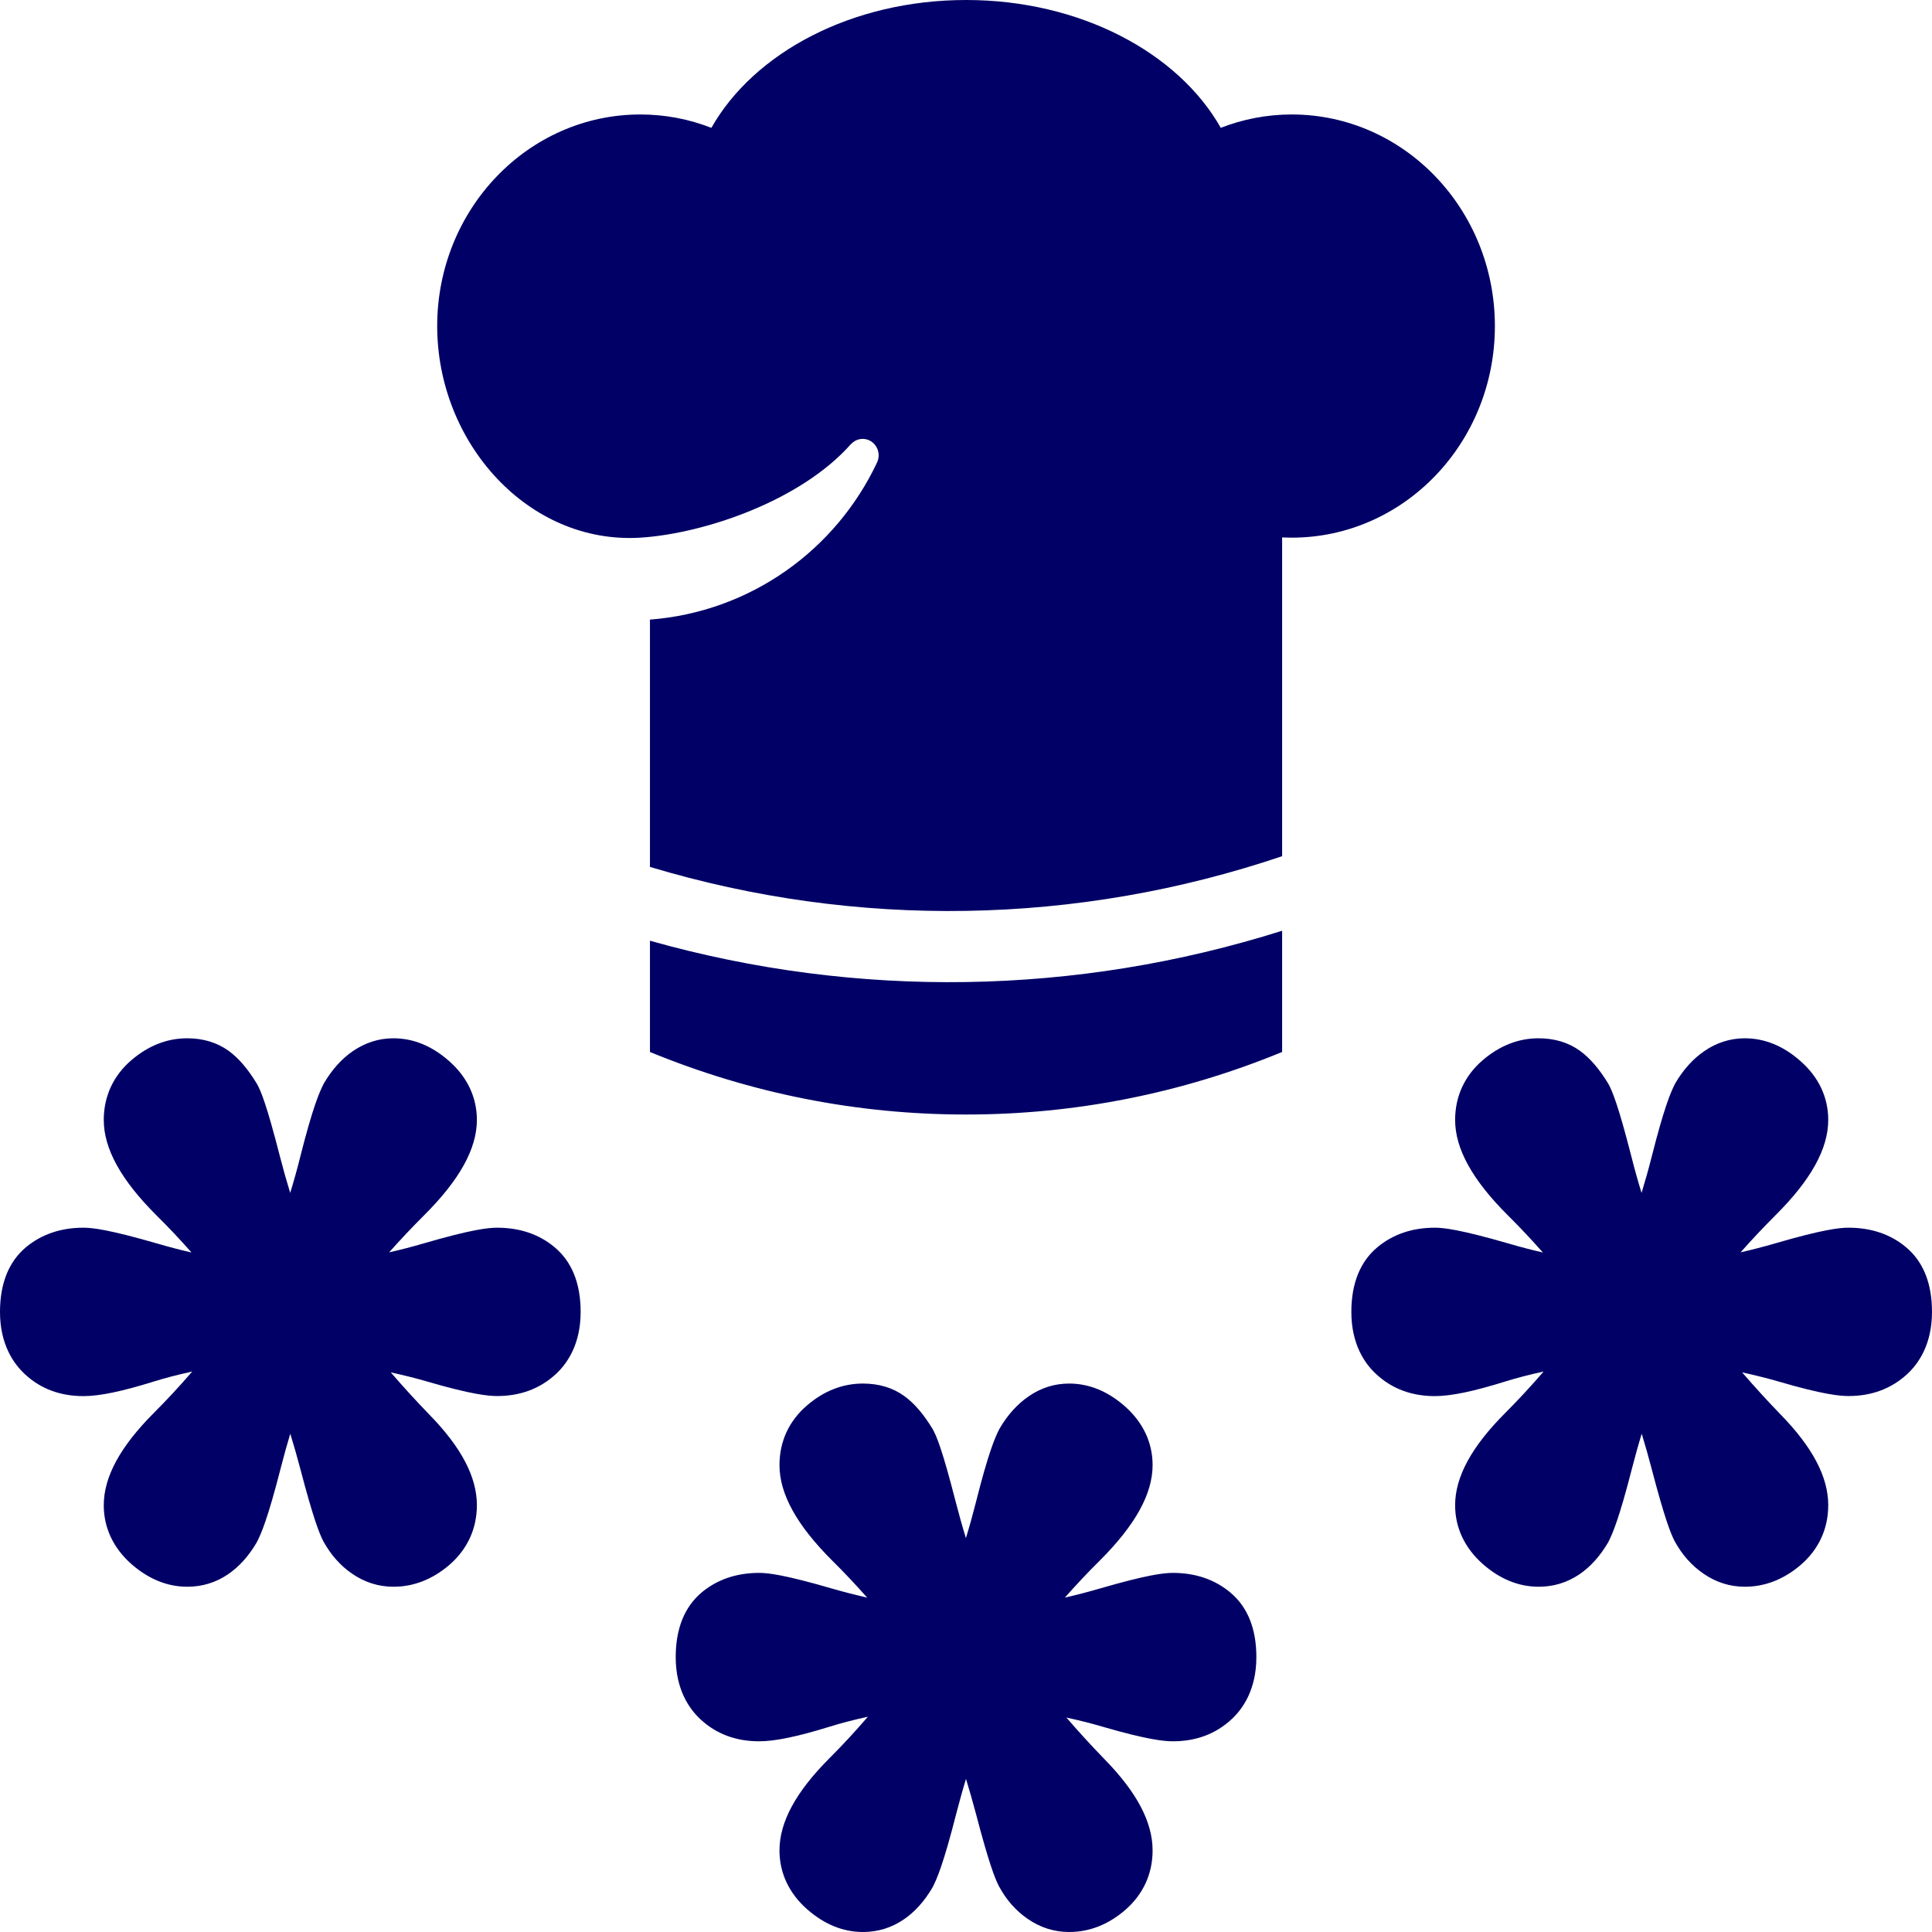 <svg width="24" height="24" viewBox="0 0 24 24" fill="none" xmlns="http://www.w3.org/2000/svg">
<path d="M6.902 17.072C6.707 17.251 6.463 17.342 6.176 17.342C6.069 17.342 5.862 17.324 5.314 17.164C5.173 17.123 5.019 17.084 4.854 17.048C5.019 17.239 5.179 17.413 5.331 17.57C5.731 17.979 5.924 18.347 5.924 18.698C5.924 18.991 5.805 19.247 5.581 19.441C5.371 19.62 5.138 19.711 4.888 19.711C4.702 19.711 4.528 19.656 4.371 19.547C4.227 19.447 4.109 19.315 4.015 19.143C3.966 19.047 3.891 18.859 3.731 18.248C3.693 18.103 3.651 17.957 3.606 17.81C3.563 17.953 3.523 18.096 3.487 18.238C3.328 18.859 3.245 19.055 3.188 19.162C3.089 19.331 2.968 19.465 2.83 19.558C2.68 19.66 2.51 19.711 2.326 19.711C2.079 19.711 1.846 19.616 1.633 19.43C1.408 19.231 1.289 18.979 1.289 18.699C1.289 18.346 1.493 17.971 1.912 17.551C2.07 17.393 2.229 17.222 2.388 17.038C2.217 17.075 2.061 17.115 1.92 17.159C1.517 17.285 1.237 17.343 1.037 17.343C0.75 17.343 0.506 17.253 0.312 17.073C0.17 16.943 0 16.702 0 16.297C0 15.944 0.109 15.673 0.322 15.494C0.515 15.333 0.756 15.251 1.037 15.251C1.146 15.251 1.35 15.273 1.958 15.449C2.097 15.49 2.237 15.526 2.379 15.559C2.239 15.4 2.094 15.246 1.944 15.098C1.503 14.658 1.289 14.27 1.289 13.912C1.289 13.619 1.408 13.362 1.632 13.17C1.842 12.99 2.075 12.898 2.325 12.898C2.524 12.898 2.697 12.951 2.839 13.053C2.962 13.143 3.075 13.272 3.19 13.461C3.241 13.55 3.314 13.727 3.478 14.368C3.517 14.519 3.559 14.669 3.605 14.819C3.651 14.668 3.693 14.519 3.729 14.373C3.884 13.759 3.968 13.564 4.024 13.457C4.123 13.288 4.244 13.153 4.384 13.057C4.538 12.952 4.706 12.898 4.887 12.898C5.134 12.898 5.367 12.993 5.579 13.181C5.804 13.379 5.924 13.631 5.924 13.912C5.924 14.27 5.709 14.657 5.268 15.097C5.119 15.246 4.974 15.399 4.834 15.557C4.982 15.524 5.126 15.486 5.266 15.445C5.858 15.273 6.063 15.251 6.176 15.251C6.456 15.251 6.697 15.332 6.89 15.494C7.104 15.673 7.213 15.944 7.213 16.297C7.213 16.702 7.044 16.942 6.902 17.072ZM15.296 21.36C15.101 21.54 14.857 21.631 14.57 21.631C14.463 21.631 14.256 21.612 13.708 21.453C13.567 21.411 13.413 21.372 13.247 21.336C13.412 21.527 13.573 21.702 13.725 21.858C14.124 22.267 14.318 22.636 14.318 22.987C14.318 23.279 14.199 23.536 13.975 23.729C13.765 23.909 13.532 24 13.281 24C13.096 24 12.922 23.945 12.765 23.836C12.62 23.736 12.502 23.603 12.409 23.431C12.36 23.336 12.285 23.148 12.125 22.536C12.086 22.391 12.045 22.245 12 22.098C11.956 22.242 11.917 22.384 11.88 22.526C11.722 23.147 11.639 23.343 11.582 23.45C11.482 23.62 11.362 23.753 11.224 23.846C11.073 23.948 10.904 24 10.72 24C10.473 24 10.24 23.905 10.027 23.718C9.802 23.52 9.683 23.267 9.683 22.987C9.683 22.634 9.886 22.259 10.306 21.839C10.464 21.681 10.623 21.51 10.781 21.326C10.611 21.363 10.455 21.403 10.314 21.447C9.911 21.572 9.63 21.631 9.431 21.631C9.144 21.631 8.9 21.541 8.705 21.361C8.563 21.231 8.394 20.99 8.394 20.585C8.394 20.232 8.503 19.962 8.716 19.782C8.909 19.621 9.15 19.539 9.431 19.539C9.54 19.539 9.743 19.561 10.351 19.738C10.49 19.778 10.631 19.814 10.773 19.847C10.633 19.689 10.488 19.534 10.338 19.386C9.897 18.946 9.683 18.558 9.683 18.2C9.683 17.907 9.801 17.65 10.026 17.458C10.235 17.278 10.469 17.187 10.719 17.187C10.918 17.187 11.091 17.239 11.233 17.342C11.356 17.431 11.469 17.561 11.584 17.749C11.635 17.838 11.708 18.016 11.872 18.656C11.911 18.807 11.953 18.958 11.999 19.107C12.045 18.957 12.086 18.808 12.123 18.662C12.278 18.047 12.361 17.852 12.418 17.745C12.517 17.576 12.638 17.442 12.778 17.346C12.931 17.24 13.1 17.187 13.281 17.187C13.528 17.187 13.761 17.282 13.973 17.469C14.198 17.667 14.318 17.919 14.318 18.2C14.318 18.558 14.103 18.945 13.662 19.386C13.512 19.534 13.368 19.688 13.228 19.846C13.376 19.812 13.519 19.775 13.66 19.734C14.251 19.562 14.457 19.539 14.57 19.539C14.85 19.539 15.091 19.621 15.284 19.783C15.498 19.962 15.607 20.232 15.607 20.585C15.607 20.989 15.438 21.23 15.296 21.36ZM23.689 17.072C23.494 17.251 23.25 17.342 22.964 17.342C22.856 17.342 22.649 17.324 22.102 17.164C21.96 17.123 21.806 17.084 21.641 17.048C21.806 17.239 21.966 17.413 22.118 17.57C22.517 17.979 22.711 18.347 22.711 18.698C22.711 18.991 22.593 19.247 22.368 19.441C22.158 19.62 21.925 19.711 21.675 19.711C21.489 19.711 21.316 19.656 21.159 19.547C21.014 19.447 20.896 19.315 20.802 19.143C20.753 19.047 20.678 18.859 20.518 18.248C20.48 18.103 20.439 17.957 20.394 17.81C20.35 17.953 20.311 18.096 20.274 18.238C20.115 18.859 20.032 19.055 19.976 19.162C19.876 19.331 19.756 19.465 19.618 19.558C19.467 19.66 19.297 19.711 19.113 19.711C18.866 19.711 18.633 19.616 18.421 19.43C18.196 19.231 18.076 18.979 18.076 18.699C18.076 18.346 18.28 17.971 18.7 17.551C18.858 17.393 19.016 17.222 19.175 17.038C19.004 17.075 18.848 17.115 18.707 17.159C18.305 17.285 18.024 17.343 17.824 17.343C17.538 17.343 17.294 17.253 17.099 17.073C16.956 16.943 16.787 16.702 16.787 16.297C16.787 15.944 16.896 15.673 17.11 15.494C17.303 15.333 17.543 15.251 17.824 15.251C17.933 15.251 18.137 15.273 18.745 15.449C18.884 15.49 19.024 15.526 19.166 15.559C19.026 15.4 18.881 15.246 18.732 15.098C18.29 14.658 18.076 14.27 18.076 13.912C18.076 13.619 18.195 13.362 18.419 13.17C18.629 12.99 18.862 12.898 19.112 12.898C19.312 12.898 19.484 12.951 19.626 13.053C19.749 13.143 19.863 13.272 19.978 13.461C20.028 13.55 20.102 13.727 20.266 14.368C20.304 14.519 20.346 14.669 20.392 14.819C20.438 14.668 20.48 14.519 20.517 14.373C20.672 13.759 20.755 13.564 20.811 13.457C20.91 13.288 21.031 13.153 21.172 13.057C21.324 12.952 21.494 12.898 21.675 12.898C21.921 12.898 22.154 12.993 22.366 13.181C22.592 13.379 22.711 13.631 22.711 13.912C22.711 14.27 22.497 14.657 22.055 15.097C21.906 15.246 21.762 15.399 21.622 15.557C21.769 15.524 21.913 15.486 22.054 15.445C22.645 15.273 22.85 15.251 22.963 15.251C23.244 15.251 23.485 15.332 23.678 15.494C23.892 15.673 24 15.944 24 16.297C24 16.702 23.831 16.942 23.689 17.072ZM8.074 11.686V13.068C9.329 13.584 10.649 13.845 12.001 13.845C13.353 13.845 14.673 13.584 15.927 13.068V11.562C13.37 12.37 10.648 12.412 8.074 11.686ZM16.046 1.422C15.736 1.422 15.439 1.481 15.165 1.588C14.636 0.654 13.419 0 12.001 0C10.583 0 9.366 0.654 8.837 1.588C8.562 1.481 8.266 1.422 7.955 1.422C6.561 1.422 5.431 2.599 5.431 4.051C5.431 5.502 6.564 6.765 7.955 6.679C8.735 6.63 9.943 6.228 10.572 5.515L10.572 5.517C10.609 5.477 10.66 5.452 10.717 5.452C10.826 5.452 10.915 5.544 10.915 5.658C10.915 5.687 10.908 5.714 10.898 5.739C10.385 6.834 9.321 7.601 8.074 7.697V10.769C10.642 11.542 13.379 11.497 15.927 10.636V6.676C15.966 6.677 16.006 6.679 16.046 6.679C17.44 6.679 18.57 5.502 18.57 4.051C18.57 2.599 17.44 1.422 16.046 1.422Z" fill="#000066"/>
</svg>
